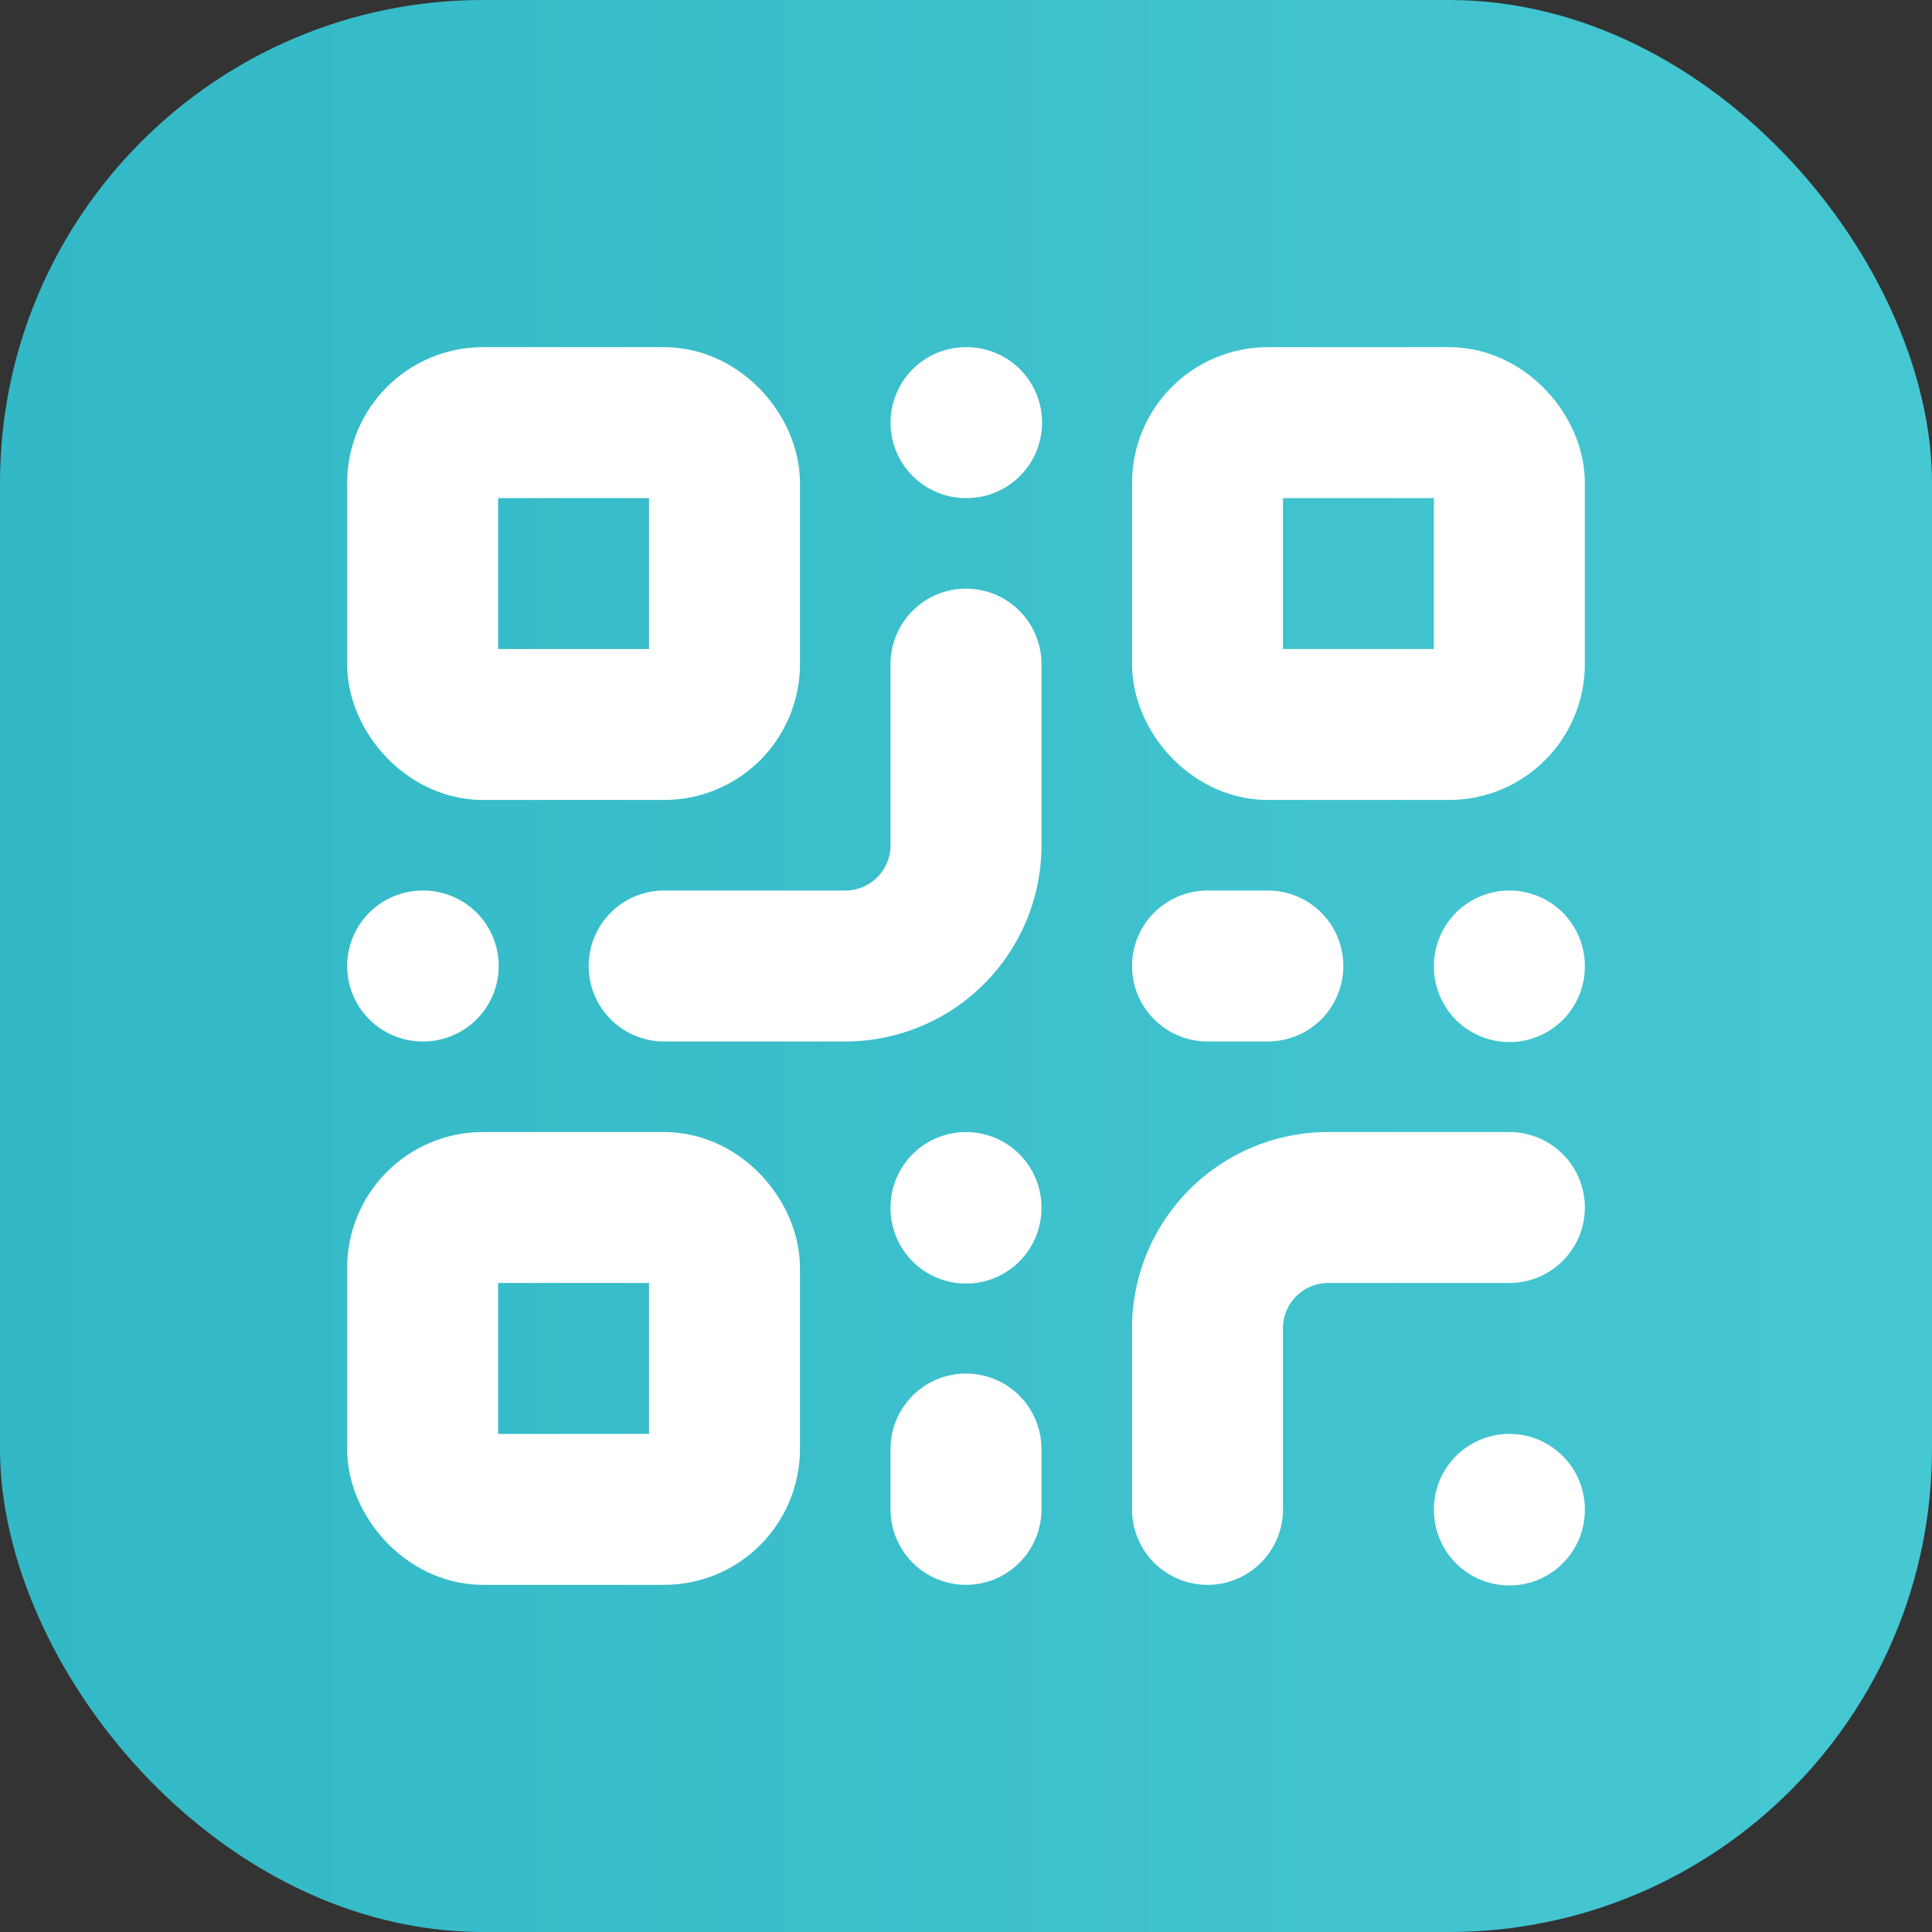 <svg xmlns="http://www.w3.org/2000/svg" width="32" height="32" viewBox="0 0 32 32">
  <rect x="0" y="0" width="32" height="32" fill="#333333" stroke="none"/>
  <defs>
    <linearGradient id="iconGradient" x1="0%" y1="0%" x2="100%" y2="0%">
      <stop offset="0%" style="stop-color:rgb(50, 184, 198);stop-opacity:1" />
      <stop offset="100%" style="stop-color:rgb(70, 200, 210);stop-opacity:1" />
    </linearGradient>
  </defs>
  <rect width="32" height="32" rx="8" fill="url(#iconGradient)"/>
  <g transform="translate(4, 4)">
    <rect width="5" height="5" x="3" y="3" rx="1" stroke="white" fill="none" stroke-width="2.5" stroke-linecap="round" stroke-linejoin="round"/>
    <rect width="5" height="5" x="16" y="3" rx="1" stroke="white" fill="none" stroke-width="2.5" stroke-linecap="round" stroke-linejoin="round"/>
    <rect width="5" height="5" x="3" y="16" rx="1" stroke="white" fill="none" stroke-width="2.5" stroke-linecap="round" stroke-linejoin="round"/>
    <path d="M21 16h-3a2 2 0 0 0-2 2v3" stroke="white" fill="none" stroke-width="2.5" stroke-linecap="round" stroke-linejoin="round"/>
    <path d="M21 21v.01" stroke="white" fill="none" stroke-width="2.5" stroke-linecap="round" stroke-linejoin="round"/>
    <path d="M12 7v3a2 2 0 0 1-2 2H7" stroke="white" fill="none" stroke-width="2.5" stroke-linecap="round" stroke-linejoin="round"/>
    <path d="M3 12h.01" stroke="white" fill="none" stroke-width="2.5" stroke-linecap="round" stroke-linejoin="round"/>
    <path d="M12 3h.01" stroke="white" fill="none" stroke-width="2.5" stroke-linecap="round" stroke-linejoin="round"/>
    <path d="M12 16v.01" stroke="white" fill="none" stroke-width="2.5" stroke-linecap="round" stroke-linejoin="round"/>
    <path d="M16 12h1" stroke="white" fill="none" stroke-width="2.5" stroke-linecap="round" stroke-linejoin="round"/>
    <path d="M21 12v.01" stroke="white" fill="none" stroke-width="2.5" stroke-linecap="round" stroke-linejoin="round"/>
    <path d="M12 21v-1" stroke="white" fill="none" stroke-width="2.5" stroke-linecap="round" stroke-linejoin="round"/>
  </g>
</svg>
